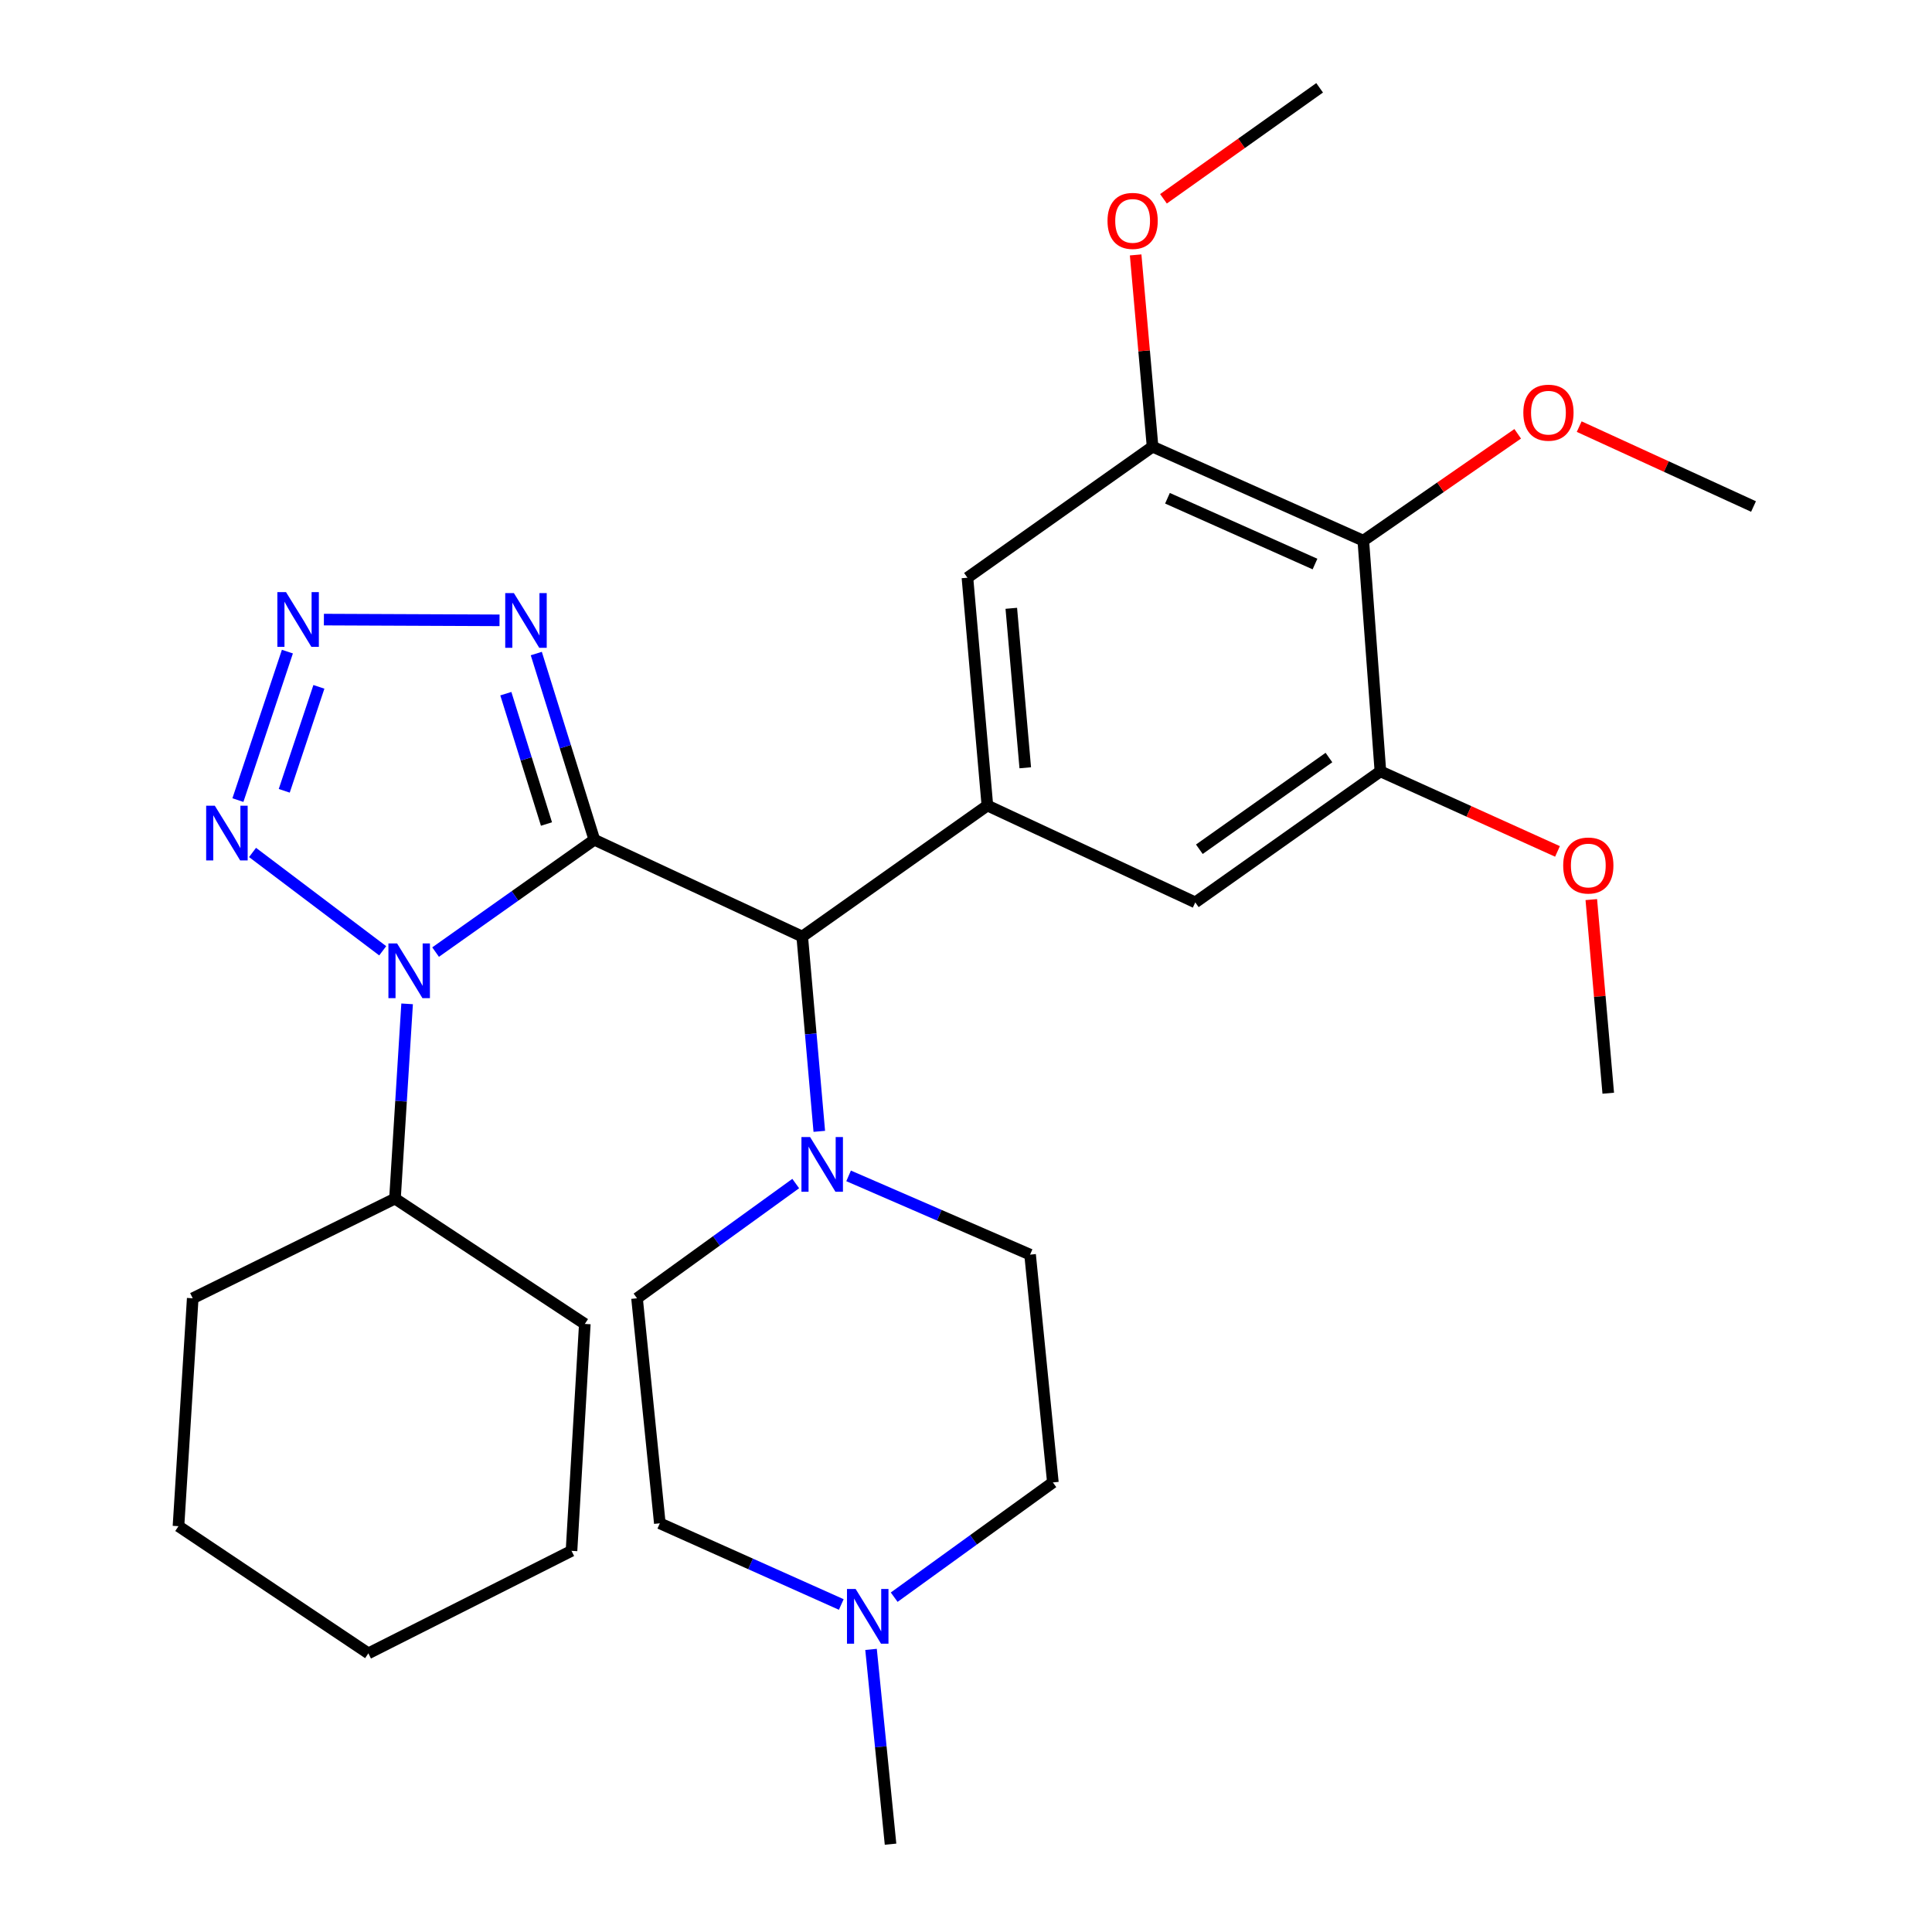 <?xml version='1.0' encoding='iso-8859-1'?>
<svg version='1.1' baseProfile='full'
              xmlns='http://www.w3.org/2000/svg'
                      xmlns:rdkit='http://www.rdkit.org/xml'
                      xmlns:xlink='http://www.w3.org/1999/xlink'
                  xml:space='preserve'
width='1000px' height='1000px' viewBox='0 0 1000 1000'>
<!-- END OF HEADER -->
<rect style='opacity:1.0;fill:#FFFFFF;stroke:none' width='1000' height='1000' x='0' y='0'> </rect>
<path class='bond-0' d='M 307.633,434.647 L 266.548,463.723' style='fill:none;fill-rule:evenodd;stroke:#000000;stroke-width:6px;stroke-linecap:butt;stroke-linejoin:miter;stroke-opacity:1' />
<path class='bond-0' d='M 266.548,463.723 L 225.462,492.799' style='fill:none;fill-rule:evenodd;stroke:#0000FF;stroke-width:6px;stroke-linecap:butt;stroke-linejoin:miter;stroke-opacity:1' />
<path class='bond-1' d='M 307.633,434.647 L 292.609,386.46' style='fill:none;fill-rule:evenodd;stroke:#000000;stroke-width:6px;stroke-linecap:butt;stroke-linejoin:miter;stroke-opacity:1' />
<path class='bond-1' d='M 292.609,386.46 L 277.585,338.273' style='fill:none;fill-rule:evenodd;stroke:#0000FF;stroke-width:6px;stroke-linecap:butt;stroke-linejoin:miter;stroke-opacity:1' />
<path class='bond-1' d='M 282.855,426.511 L 272.338,392.78' style='fill:none;fill-rule:evenodd;stroke:#000000;stroke-width:6px;stroke-linecap:butt;stroke-linejoin:miter;stroke-opacity:1' />
<path class='bond-1' d='M 272.338,392.78 L 261.821,359.049' style='fill:none;fill-rule:evenodd;stroke:#0000FF;stroke-width:6px;stroke-linecap:butt;stroke-linejoin:miter;stroke-opacity:1' />
<path class='bond-4' d='M 307.633,434.647 L 415.23,484.759' style='fill:none;fill-rule:evenodd;stroke:#000000;stroke-width:6px;stroke-linecap:butt;stroke-linejoin:miter;stroke-opacity:1' />
<path class='bond-2' d='M 198.09,492.13 L 130.716,441.226' style='fill:none;fill-rule:evenodd;stroke:#0000FF;stroke-width:6px;stroke-linecap:butt;stroke-linejoin:miter;stroke-opacity:1' />
<path class='bond-13' d='M 210.72,519.591 L 207.578,569.993' style='fill:none;fill-rule:evenodd;stroke:#0000FF;stroke-width:6px;stroke-linecap:butt;stroke-linejoin:miter;stroke-opacity:1' />
<path class='bond-13' d='M 207.578,569.993 L 204.437,620.396' style='fill:none;fill-rule:evenodd;stroke:#000000;stroke-width:6px;stroke-linecap:butt;stroke-linejoin:miter;stroke-opacity:1' />
<path class='bond-3' d='M 258.555,321.083 L 167.648,320.701' style='fill:none;fill-rule:evenodd;stroke:#0000FF;stroke-width:6px;stroke-linecap:butt;stroke-linejoin:miter;stroke-opacity:1' />
<path class='bond-30' d='M 123.14,414.129 L 148.76,337.268' style='fill:none;fill-rule:evenodd;stroke:#0000FF;stroke-width:6px;stroke-linecap:butt;stroke-linejoin:miter;stroke-opacity:1' />
<path class='bond-30' d='M 147.127,409.315 L 165.061,355.512' style='fill:none;fill-rule:evenodd;stroke:#0000FF;stroke-width:6px;stroke-linecap:butt;stroke-linejoin:miter;stroke-opacity:1' />
<path class='bond-5' d='M 415.23,484.759 L 511.065,416.94' style='fill:none;fill-rule:evenodd;stroke:#000000;stroke-width:6px;stroke-linecap:butt;stroke-linejoin:miter;stroke-opacity:1' />
<path class='bond-6' d='M 415.23,484.759 L 419.647,535.17' style='fill:none;fill-rule:evenodd;stroke:#000000;stroke-width:6px;stroke-linecap:butt;stroke-linejoin:miter;stroke-opacity:1' />
<path class='bond-6' d='M 419.647,535.17 L 424.064,585.581' style='fill:none;fill-rule:evenodd;stroke:#0000FF;stroke-width:6px;stroke-linecap:butt;stroke-linejoin:miter;stroke-opacity:1' />
<path class='bond-10' d='M 511.065,416.94 L 618.673,467.076' style='fill:none;fill-rule:evenodd;stroke:#000000;stroke-width:6px;stroke-linecap:butt;stroke-linejoin:miter;stroke-opacity:1' />
<path class='bond-11' d='M 511.065,416.94 L 500.743,299.022' style='fill:none;fill-rule:evenodd;stroke:#000000;stroke-width:6px;stroke-linecap:butt;stroke-linejoin:miter;stroke-opacity:1' />
<path class='bond-11' d='M 530.67,397.401 L 523.444,314.858' style='fill:none;fill-rule:evenodd;stroke:#000000;stroke-width:6px;stroke-linecap:butt;stroke-linejoin:miter;stroke-opacity:1' />
<path class='bond-14' d='M 411.867,612.604 L 370.798,642.299' style='fill:none;fill-rule:evenodd;stroke:#0000FF;stroke-width:6px;stroke-linecap:butt;stroke-linejoin:miter;stroke-opacity:1' />
<path class='bond-14' d='M 370.798,642.299 L 329.728,671.994' style='fill:none;fill-rule:evenodd;stroke:#000000;stroke-width:6px;stroke-linecap:butt;stroke-linejoin:miter;stroke-opacity:1' />
<path class='bond-15' d='M 439.236,608.633 L 486.204,629.013' style='fill:none;fill-rule:evenodd;stroke:#0000FF;stroke-width:6px;stroke-linecap:butt;stroke-linejoin:miter;stroke-opacity:1' />
<path class='bond-15' d='M 486.204,629.013 L 533.172,649.392' style='fill:none;fill-rule:evenodd;stroke:#000000;stroke-width:6px;stroke-linecap:butt;stroke-linejoin:miter;stroke-opacity:1' />
<path class='bond-7' d='M 705.65,279.852 L 596.567,231.203' style='fill:none;fill-rule:evenodd;stroke:#000000;stroke-width:6px;stroke-linecap:butt;stroke-linejoin:miter;stroke-opacity:1' />
<path class='bond-7' d='M 680.638,291.948 L 604.28,257.893' style='fill:none;fill-rule:evenodd;stroke:#000000;stroke-width:6px;stroke-linecap:butt;stroke-linejoin:miter;stroke-opacity:1' />
<path class='bond-18' d='M 705.65,279.852 L 745.605,252.194' style='fill:none;fill-rule:evenodd;stroke:#000000;stroke-width:6px;stroke-linecap:butt;stroke-linejoin:miter;stroke-opacity:1' />
<path class='bond-18' d='M 745.605,252.194 L 785.56,224.536' style='fill:none;fill-rule:evenodd;stroke:#FF0000;stroke-width:6px;stroke-linecap:butt;stroke-linejoin:miter;stroke-opacity:1' />
<path class='bond-32' d='M 705.65,279.852 L 714.497,399.257' style='fill:none;fill-rule:evenodd;stroke:#000000;stroke-width:6px;stroke-linecap:butt;stroke-linejoin:miter;stroke-opacity:1' />
<path class='bond-8' d='M 714.497,399.257 L 618.673,467.076' style='fill:none;fill-rule:evenodd;stroke:#000000;stroke-width:6px;stroke-linecap:butt;stroke-linejoin:miter;stroke-opacity:1' />
<path class='bond-8' d='M 687.857,392.098 L 620.78,439.571' style='fill:none;fill-rule:evenodd;stroke:#000000;stroke-width:6px;stroke-linecap:butt;stroke-linejoin:miter;stroke-opacity:1' />
<path class='bond-19' d='M 714.497,399.257 L 760.325,419.976' style='fill:none;fill-rule:evenodd;stroke:#000000;stroke-width:6px;stroke-linecap:butt;stroke-linejoin:miter;stroke-opacity:1' />
<path class='bond-19' d='M 760.325,419.976 L 806.153,440.694' style='fill:none;fill-rule:evenodd;stroke:#FF0000;stroke-width:6px;stroke-linecap:butt;stroke-linejoin:miter;stroke-opacity:1' />
<path class='bond-9' d='M 596.567,231.203 L 500.743,299.022' style='fill:none;fill-rule:evenodd;stroke:#000000;stroke-width:6px;stroke-linecap:butt;stroke-linejoin:miter;stroke-opacity:1' />
<path class='bond-20' d='M 596.567,231.203 L 592.187,181.575' style='fill:none;fill-rule:evenodd;stroke:#000000;stroke-width:6px;stroke-linecap:butt;stroke-linejoin:miter;stroke-opacity:1' />
<path class='bond-20' d='M 592.187,181.575 L 587.806,131.947' style='fill:none;fill-rule:evenodd;stroke:#FF0000;stroke-width:6px;stroke-linecap:butt;stroke-linejoin:miter;stroke-opacity:1' />
<path class='bond-12' d='M 462.83,826.7 L 503.899,797.005' style='fill:none;fill-rule:evenodd;stroke:#0000FF;stroke-width:6px;stroke-linecap:butt;stroke-linejoin:miter;stroke-opacity:1' />
<path class='bond-12' d='M 503.899,797.005 L 544.969,767.31' style='fill:none;fill-rule:evenodd;stroke:#000000;stroke-width:6px;stroke-linecap:butt;stroke-linejoin:miter;stroke-opacity:1' />
<path class='bond-21' d='M 450.848,853.727 L 455.895,904.136' style='fill:none;fill-rule:evenodd;stroke:#0000FF;stroke-width:6px;stroke-linecap:butt;stroke-linejoin:miter;stroke-opacity:1' />
<path class='bond-21' d='M 455.895,904.136 L 460.942,954.545' style='fill:none;fill-rule:evenodd;stroke:#000000;stroke-width:6px;stroke-linecap:butt;stroke-linejoin:miter;stroke-opacity:1' />
<path class='bond-31' d='M 435.446,830.48 L 388.485,809.471' style='fill:none;fill-rule:evenodd;stroke:#0000FF;stroke-width:6px;stroke-linecap:butt;stroke-linejoin:miter;stroke-opacity:1' />
<path class='bond-31' d='M 388.485,809.471 L 341.525,788.462' style='fill:none;fill-rule:evenodd;stroke:#000000;stroke-width:6px;stroke-linecap:butt;stroke-linejoin:miter;stroke-opacity:1' />
<path class='bond-22' d='M 204.437,620.396 L 302.702,685.265' style='fill:none;fill-rule:evenodd;stroke:#000000;stroke-width:6px;stroke-linecap:butt;stroke-linejoin:miter;stroke-opacity:1' />
<path class='bond-23' d='M 204.437,620.396 L 99.754,671.994' style='fill:none;fill-rule:evenodd;stroke:#000000;stroke-width:6px;stroke-linecap:butt;stroke-linejoin:miter;stroke-opacity:1' />
<path class='bond-16' d='M 329.728,671.994 L 341.525,788.462' style='fill:none;fill-rule:evenodd;stroke:#000000;stroke-width:6px;stroke-linecap:butt;stroke-linejoin:miter;stroke-opacity:1' />
<path class='bond-17' d='M 533.172,649.392 L 544.969,767.31' style='fill:none;fill-rule:evenodd;stroke:#000000;stroke-width:6px;stroke-linecap:butt;stroke-linejoin:miter;stroke-opacity:1' />
<path class='bond-24' d='M 817.392,220.816 L 862.505,241.493' style='fill:none;fill-rule:evenodd;stroke:#FF0000;stroke-width:6px;stroke-linecap:butt;stroke-linejoin:miter;stroke-opacity:1' />
<path class='bond-24' d='M 862.505,241.493 L 907.619,262.169' style='fill:none;fill-rule:evenodd;stroke:#000000;stroke-width:6px;stroke-linecap:butt;stroke-linejoin:miter;stroke-opacity:1' />
<path class='bond-25' d='M 823.656,465.626 L 828.042,515.737' style='fill:none;fill-rule:evenodd;stroke:#FF0000;stroke-width:6px;stroke-linecap:butt;stroke-linejoin:miter;stroke-opacity:1' />
<path class='bond-25' d='M 828.042,515.737 L 832.427,565.848' style='fill:none;fill-rule:evenodd;stroke:#000000;stroke-width:6px;stroke-linecap:butt;stroke-linejoin:miter;stroke-opacity:1' />
<path class='bond-26' d='M 602.213,102.902 L 642.625,74.178' style='fill:none;fill-rule:evenodd;stroke:#FF0000;stroke-width:6px;stroke-linecap:butt;stroke-linejoin:miter;stroke-opacity:1' />
<path class='bond-26' d='M 642.625,74.178 L 683.036,45.455' style='fill:none;fill-rule:evenodd;stroke:#000000;stroke-width:6px;stroke-linecap:butt;stroke-linejoin:miter;stroke-opacity:1' />
<path class='bond-27' d='M 302.702,685.265 L 295.813,802.712' style='fill:none;fill-rule:evenodd;stroke:#000000;stroke-width:6px;stroke-linecap:butt;stroke-linejoin:miter;stroke-opacity:1' />
<path class='bond-28' d='M 99.754,671.994 L 92.381,789.948' style='fill:none;fill-rule:evenodd;stroke:#000000;stroke-width:6px;stroke-linecap:butt;stroke-linejoin:miter;stroke-opacity:1' />
<path class='bond-33' d='M 295.813,802.712 L 190.659,855.773' style='fill:none;fill-rule:evenodd;stroke:#000000;stroke-width:6px;stroke-linecap:butt;stroke-linejoin:miter;stroke-opacity:1' />
<path class='bond-29' d='M 92.381,789.948 L 190.659,855.773' style='fill:none;fill-rule:evenodd;stroke:#000000;stroke-width:6px;stroke-linecap:butt;stroke-linejoin:miter;stroke-opacity:1' />
<path  class='atom-1' d='M 205.526 488.317
L 214.806 503.317
Q 215.726 504.797, 217.206 507.477
Q 218.686 510.157, 218.766 510.317
L 218.766 488.317
L 222.526 488.317
L 222.526 516.637
L 218.646 516.637
L 208.686 500.237
Q 207.526 498.317, 206.286 496.117
Q 205.086 493.917, 204.726 493.237
L 204.726 516.637
L 201.046 516.637
L 201.046 488.317
L 205.526 488.317
' fill='#0000FF'/>
<path  class='atom-2' d='M 265.984 306.98
L 275.264 321.98
Q 276.184 323.46, 277.664 326.14
Q 279.144 328.82, 279.224 328.98
L 279.224 306.98
L 282.984 306.98
L 282.984 335.3
L 279.104 335.3
L 269.144 318.9
Q 267.984 316.98, 266.744 314.78
Q 265.544 312.58, 265.184 311.9
L 265.184 335.3
L 261.504 335.3
L 261.504 306.98
L 265.984 306.98
' fill='#0000FF'/>
<path  class='atom-3' d='M 111.189 417.042
L 120.469 432.042
Q 121.389 433.522, 122.869 436.202
Q 124.349 438.882, 124.429 439.042
L 124.429 417.042
L 128.189 417.042
L 128.189 445.362
L 124.309 445.362
L 114.349 428.962
Q 113.189 427.042, 111.949 424.842
Q 110.749 422.642, 110.389 421.962
L 110.389 445.362
L 106.709 445.362
L 106.709 417.042
L 111.189 417.042
' fill='#0000FF'/>
<path  class='atom-4' d='M 148.042 306.485
L 157.322 321.485
Q 158.242 322.965, 159.722 325.645
Q 161.202 328.325, 161.282 328.485
L 161.282 306.485
L 165.042 306.485
L 165.042 334.805
L 161.162 334.805
L 151.202 318.405
Q 150.042 316.485, 148.802 314.285
Q 147.602 312.085, 147.242 311.405
L 147.242 334.805
L 143.562 334.805
L 143.562 306.485
L 148.042 306.485
' fill='#0000FF'/>
<path  class='atom-7' d='M 419.304 588.541
L 428.584 603.541
Q 429.504 605.021, 430.984 607.701
Q 432.464 610.381, 432.544 610.541
L 432.544 588.541
L 436.304 588.541
L 436.304 616.861
L 432.424 616.861
L 422.464 600.461
Q 421.304 598.541, 420.064 596.341
Q 418.864 594.141, 418.504 593.461
L 418.504 616.861
L 414.824 616.861
L 414.824 588.541
L 419.304 588.541
' fill='#0000FF'/>
<path  class='atom-13' d='M 442.873 822.443
L 452.153 837.443
Q 453.073 838.923, 454.553 841.603
Q 456.033 844.283, 456.113 844.443
L 456.113 822.443
L 459.873 822.443
L 459.873 850.763
L 455.993 850.763
L 446.033 834.363
Q 444.873 832.443, 443.633 830.243
Q 442.433 828.043, 442.073 827.363
L 442.073 850.763
L 438.393 850.763
L 438.393 822.443
L 442.873 822.443
' fill='#0000FF'/>
<path  class='atom-19' d='M 788.473 213.6
Q 788.473 206.8, 791.833 203
Q 795.193 199.2, 801.473 199.2
Q 807.753 199.2, 811.113 203
Q 814.473 206.8, 814.473 213.6
Q 814.473 220.48, 811.073 224.4
Q 807.673 228.28, 801.473 228.28
Q 795.233 228.28, 791.833 224.4
Q 788.473 220.52, 788.473 213.6
M 801.473 225.08
Q 805.793 225.08, 808.113 222.2
Q 810.473 219.28, 810.473 213.6
Q 810.473 208.04, 808.113 205.24
Q 805.793 202.4, 801.473 202.4
Q 797.153 202.4, 794.793 205.2
Q 792.473 208, 792.473 213.6
Q 792.473 219.32, 794.793 222.2
Q 797.153 225.08, 801.473 225.08
' fill='#FF0000'/>
<path  class='atom-20' d='M 809.105 447.986
Q 809.105 441.186, 812.465 437.386
Q 815.825 433.586, 822.105 433.586
Q 828.385 433.586, 831.745 437.386
Q 835.105 441.186, 835.105 447.986
Q 835.105 454.866, 831.705 458.786
Q 828.305 462.666, 822.105 462.666
Q 815.865 462.666, 812.465 458.786
Q 809.105 454.906, 809.105 447.986
M 822.105 459.466
Q 826.425 459.466, 828.745 456.586
Q 831.105 453.666, 831.105 447.986
Q 831.105 442.426, 828.745 439.626
Q 826.425 436.786, 822.105 436.786
Q 817.785 436.786, 815.425 439.586
Q 813.105 442.386, 813.105 447.986
Q 813.105 453.706, 815.425 456.586
Q 817.785 459.466, 822.105 459.466
' fill='#FF0000'/>
<path  class='atom-21' d='M 573.245 114.332
Q 573.245 107.532, 576.605 103.732
Q 579.965 99.932, 586.245 99.932
Q 592.525 99.932, 595.885 103.732
Q 599.245 107.532, 599.245 114.332
Q 599.245 121.212, 595.845 125.132
Q 592.445 129.012, 586.245 129.012
Q 580.005 129.012, 576.605 125.132
Q 573.245 121.252, 573.245 114.332
M 586.245 125.812
Q 590.565 125.812, 592.885 122.932
Q 595.245 120.012, 595.245 114.332
Q 595.245 108.772, 592.885 105.972
Q 590.565 103.132, 586.245 103.132
Q 581.925 103.132, 579.565 105.932
Q 577.245 108.732, 577.245 114.332
Q 577.245 120.052, 579.565 122.932
Q 581.925 125.812, 586.245 125.812
' fill='#FF0000'/>
</svg>

